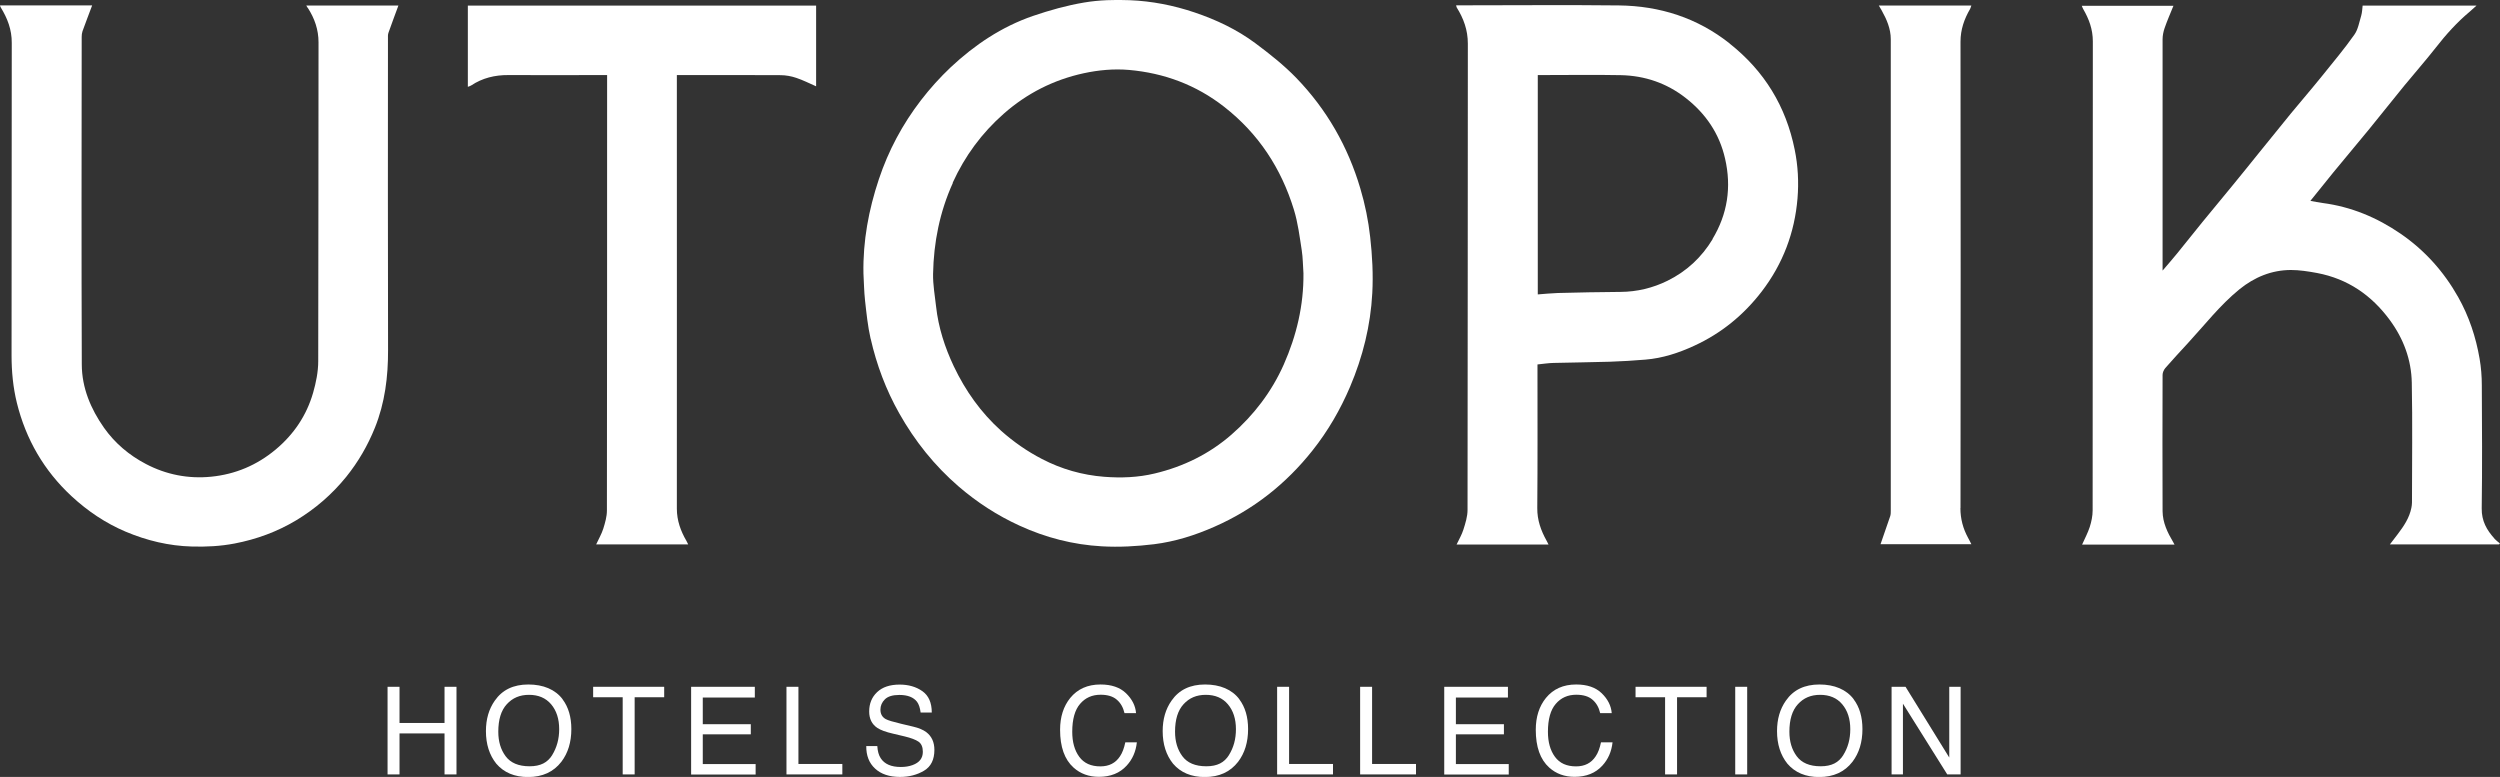 <?xml version="1.0" encoding="UTF-8"?>
<svg id="Calque_1" data-name="Calque 1" xmlns="http://www.w3.org/2000/svg" viewBox="0 0 248.8 77.32">
  <rect x="0" y="0" width="248.8" height="77.32" fill="#333333" stroke="none"/>
  <defs>
    <style>
      .cls-1 {
        fill: none;
      }

      .cls-2 {
        fill: #fff;
      }
    </style>
  </defs>
  <path class="cls-1" d="M94.9,36.44c1.16,2.44,2.69,4.6,4.71,6.42,1.24,1.12,2.6,2.05,4.07,2.81,1.94,1.01,4.02,1.6,6.19,1.77,1.68.13,3.37.06,5.03-.33,2.85-.68,5.44-1.93,7.64-3.87,2.22-1.95,4-4.25,5.2-6.97,1.28-2.89,1.99-5.9,1.96-9.08-.05-.76-.05-1.54-.17-2.29-.21-1.35-.39-2.73-.78-4.04-1.26-4.11-3.52-7.58-6.94-10.24-2.79-2.18-5.96-3.36-9.47-3.67-1.51-.13-3.03.01-4.51.33-3,.65-5.67,2.01-7.96,4.03-2.17,1.92-3.87,4.21-5.08,6.87-1.31,2.89-1.91,5.92-1.97,9.06-.02,1.08.18,2.17.3,3.25.23,2.08.87,4.06,1.76,5.94Z"/>
  <path class="cls-1" d="M167.77,9.75c-1.89-1.48-4.07-2.21-6.45-2.27-2.58-.06-5.15-.01-7.73-.01h-.54v21.83c.68-.05,1.33-.13,1.99-.14,2.08-.05,4.16-.09,6.24-.11,1.65-.01,3.21-.39,4.68-1.11,1.89-.93,3.39-2.32,4.49-4.14,1.51-2.51,1.91-5.19,1.26-8.01-.57-2.48-1.93-4.47-3.92-6.04Z"/>
  <path class="cls-2" d="M86.65,33.71c.59,2.6,1.52,5.08,2.84,7.42,1.56,2.77,3.51,5.21,5.92,7.29,1.84,1.58,3.84,2.88,6.05,3.89,2.61,1.2,5.35,1.9,8.19,2.06,1.73.1,3.49,0,5.21-.21,2.08-.26,4.08-.89,6-1.74,3.9-1.71,7.14-4.28,9.77-7.6,1.53-1.93,2.76-4.05,3.73-6.33,1.27-2.99,2.04-6.1,2.21-9.32.1-1.85,0-3.73-.21-5.58-.18-1.63-.51-3.26-.98-4.83-1.23-4.17-3.35-7.88-6.38-11.01-1.23-1.27-2.65-2.39-4.07-3.45-1.83-1.36-3.88-2.33-6.04-3.06-2.1-.71-4.26-1.13-6.46-1.22-1.51-.06-3.05-.02-4.53.23-1.73.29-3.44.77-5.11,1.34-3.1,1.07-5.79,2.87-8.17,5.1-1.07,1.01-2.07,2.12-2.97,3.29-1.83,2.38-3.24,5.01-4.19,7.87-1.01,3.03-1.59,6.14-1.53,9.36.05.9.06,1.81.16,2.71.14,1.26.27,2.54.55,3.78ZM94.81,18.19c1.21-2.66,2.9-4.95,5.08-6.87,2.29-2.02,4.96-3.38,7.96-4.03,1.48-.32,3-.46,4.51-.33,3.5.31,6.68,1.49,9.47,3.67,3.42,2.67,5.68,6.13,6.94,10.24.4,1.3.57,2.68.78,4.04.12.75.11,1.53.17,2.29.03,3.18-.68,6.18-1.96,9.08-1.21,2.72-2.98,5.03-5.2,6.97-2.21,1.93-4.79,3.19-7.64,3.87-1.66.4-3.35.46-5.03.33-2.17-.17-4.25-.76-6.19-1.77-1.47-.76-2.82-1.7-4.07-2.81-2.02-1.82-3.55-3.98-4.71-6.42-.89-1.88-1.53-3.86-1.76-5.94-.12-1.08-.32-2.17-.3-3.25.06-3.14.66-6.17,1.97-9.06Z"/>
  <path class="cls-2" d="M248.25,53.6c-.77-.85-1.29-1.76-1.27-3,.06-4.09.03-8.17.01-12.26,0-.88-.07-1.77-.22-2.64-.37-2.16-1.05-4.21-2.13-6.13-1.43-2.54-3.33-4.66-5.73-6.31-2.36-1.62-4.93-2.69-7.78-3.06-.38-.05-.75-.13-1.2-.21.8-.99,1.54-1.92,2.29-2.84,1.18-1.44,2.39-2.87,3.57-4.31,1.17-1.43,2.31-2.88,3.48-4.31,1.04-1.27,2.13-2.5,3.14-3.79,1.02-1.31,2.12-2.53,3.39-3.59.2-.17.38-.34.66-.59h-11.33c-.04.34-.05.68-.14.99-.2.65-.31,1.38-.69,1.91-.98,1.39-2.08,2.7-3.15,4.03-1.03,1.28-2.1,2.52-3.15,3.79-1.05,1.28-2.09,2.57-3.13,3.86-.88,1.09-1.75,2.18-2.64,3.26-1.01,1.23-2.03,2.45-3.03,3.68-.85,1.04-1.68,2.1-2.53,3.14-.44.54-.9,1.07-1.45,1.71v-.45c0-7.52,0-15.05,0-22.57,0-.37.08-.76.2-1.11.26-.75.58-1.48.88-2.22h-9.12c.06.14.09.24.14.32.58,1,.96,2.02.96,3.22-.02,15.56,0,31.11-.02,46.67,0,.56-.12,1.13-.29,1.66-.19.59-.49,1.14-.76,1.75h9.2c-.07-.13-.1-.18-.13-.24-.57-.96-1.05-1.95-1.06-3.08-.02-4.52-.01-9.05,0-13.57,0-.23.12-.5.27-.68.73-.84,1.49-1.65,2.24-2.47,1.68-1.82,3.2-3.79,5.14-5.37,1.5-1.21,3.19-1.91,5.11-1.92.87,0,1.75.14,2.62.3,3.05.58,5.42,2.21,7.24,4.69,1.36,1.85,2.14,3.95,2.18,6.23.08,3.98.02,7.96.02,11.94,0,.17-.03.34-.06.51-.2,1.01-.76,1.83-1.36,2.62-.25.33-.5.65-.78,1.02h10.87s.05-.07.08-.1c-.18-.15-.38-.29-.54-.46Z"/>
  <path class="cls-2" d="M30.63.78c.68,1.05,1.07,2.17,1.07,3.44-.02,10.58,0,21.15-.03,31.73,0,1.05-.22,2.13-.51,3.14-.65,2.25-1.91,4.13-3.73,5.65-1.87,1.56-4.01,2.46-6.4,2.7-2.28.23-4.49-.2-6.52-1.27-1.66-.87-3.07-2.06-4.16-3.6-1.32-1.88-2.2-3.97-2.21-6.28-.04-10.87-.02-21.75-.01-32.62,0-.19.02-.38.08-.56.31-.86.64-1.71.96-2.57H0c.03.1.04.15.07.19.67,1.09,1.11,2.22,1.1,3.54-.02,10.37,0,20.73-.02,31.1,0,1.6.15,3.18.53,4.73.9,3.63,2.7,6.74,5.45,9.29,1.6,1.48,3.37,2.67,5.37,3.52,2.11.89,4.31,1.42,6.6,1.48,1.43.04,2.84-.03,4.25-.3,2.18-.42,4.23-1.17,6.13-2.31,1.91-1.15,3.57-2.59,4.98-4.33,1.2-1.49,2.14-3.12,2.85-4.88,1-2.48,1.32-5.08,1.31-7.75-.03-10.31-.01-20.63-.01-30.94,0-.21-.02-.43.05-.62.32-.91.66-1.81.99-2.71h-9.17c.07.11.1.16.13.22Z"/>
  <path class="cls-2" d="M172.14,4.33c-3.23-2.56-6.95-3.74-11.02-3.79-5.21-.06-10.42-.01-15.63-.01h-.58c.03.12.04.17.06.21.69,1.1,1.11,2.26,1.11,3.6-.02,15.47,0,30.94-.03,46.41,0,.65-.21,1.32-.41,1.95-.16.51-.44.99-.68,1.49h9.15c-.08-.16-.14-.28-.2-.39-.56-1.01-.93-2.04-.92-3.23.04-4.56.02-9.12.02-13.68,0-.21,0-.41,0-.62.59-.06,1.09-.14,1.59-.15,1.87-.05,3.74-.06,5.61-.12,1.18-.04,2.36-.11,3.54-.21,1.71-.14,3.33-.67,4.88-1.39,2.67-1.23,4.89-3.04,6.69-5.38,2.11-2.75,3.29-5.87,3.57-9.29.13-1.6.05-3.22-.28-4.83-.87-4.32-3.02-7.83-6.47-10.56ZM170.44,23.8c-1.1,1.82-2.6,3.21-4.49,4.14-1.46.72-3.03,1.1-4.68,1.11-2.08.01-4.16.06-6.24.11-.65.02-1.31.09-1.99.14V7.47h.54c2.58,0,5.15-.04,7.73.01,2.38.05,4.56.79,6.45,2.27,2,1.56,3.36,3.56,3.92,6.04.65,2.83.25,5.51-1.26,8.01Z"/>
  <path class="cls-2" d="M81.22,8.59V.56h-34.66v8.08c.14-.05.24-.08.32-.13,1.13-.75,2.37-1.05,3.72-1.04,3.07.02,6.14,0,9.21,0h.61v.73c0,14.2,0,28.41-.02,42.61,0,.6-.18,1.22-.36,1.8-.17.54-.47,1.04-.71,1.57h9.16c-.07-.14-.12-.24-.17-.34-.58-.99-.96-2.04-.96-3.22.01-14.15,0-28.3,0-42.46,0-.22,0-.44,0-.69h.64c3.23,0,6.45-.01,9.68.01.52,0,1.07.1,1.57.27.66.22,1.29.54,1.97.84Z"/>
  <path class="cls-2" d="M195.11,50.56c.02-15.47.02-30.94,0-46.41,0-1.21.37-2.26.96-3.27.05-.09.07-.21.12-.33h-9.21c.12.19.2.33.28.48.5.89.91,1.83.91,2.87,0,15.64,0,31.29,0,46.93,0,.17,0,.36-.05.52-.32.95-.65,1.89-.97,2.81h9.04c-.13-.25-.22-.45-.33-.64-.5-.92-.76-1.88-.76-2.96Z"/>
  <g>
    <path class="cls-2" d="M38.57,68.35h1.19v3.6h4.48v-3.6h1.19v8.72h-1.19v-4.08h-4.48v4.08h-1.19v-8.72Z"/>
    <path class="cls-2" d="M55.99,69.6c.58.77.87,1.76.87,2.96,0,1.3-.33,2.38-.99,3.25-.78,1.01-1.88,1.52-3.32,1.52-1.34,0-2.4-.44-3.16-1.33-.68-.85-1.03-1.93-1.03-3.24,0-1.18.29-2.19.88-3.03.75-1.08,1.86-1.61,3.34-1.61s2.68.49,3.42,1.48ZM54.95,75.15c.46-.75.7-1.6.7-2.58,0-1.03-.27-1.85-.8-2.48-.54-.63-1.27-.94-2.2-.94s-1.64.31-2.21.93-.85,1.53-.85,2.74c0,.97.24,1.78.73,2.44.49.66,1.28,1,2.38,1s1.79-.37,2.26-1.12Z"/>
    <path class="cls-2" d="M66.1,68.35v1.04h-2.94v7.68h-1.19v-7.68h-2.94v-1.04h7.07Z"/>
    <path class="cls-2" d="M68.79,68.35h6.33v1.07h-5.18v2.65h4.78v1.01h-4.78v2.96h5.26v1.04h-6.42v-8.72Z"/>
    <path class="cls-2" d="M78.28,68.35h1.18v7.68h4.37v1.04h-5.56v-8.72Z"/>
    <path class="cls-2" d="M87.31,74.26c.03.49.14.9.34,1.2.38.58,1.04.87,2,.87.43,0,.82-.06,1.17-.19.68-.25,1.02-.68,1.02-1.32,0-.47-.14-.81-.43-1.01-.29-.2-.75-.37-1.37-.52l-1.14-.27c-.75-.17-1.28-.37-1.59-.58-.54-.36-.81-.91-.81-1.63,0-.78.26-1.43.79-1.93.53-.5,1.27-.75,2.24-.75.89,0,1.65.22,2.27.66.62.44.93,1.15.93,2.12h-1.11c-.06-.47-.18-.83-.36-1.07-.35-.45-.93-.68-1.76-.68-.67,0-1.15.15-1.44.44-.29.29-.44.63-.44,1.02,0,.43.17.74.52.94.23.13.74.28,1.54.47l1.18.28c.57.13,1.01.32,1.32.55.54.41.81,1,.81,1.77,0,.97-.34,1.66-1.03,2.07s-1.48.62-2.39.62c-1.06,0-1.89-.28-2.48-.83-.6-.55-.89-1.3-.88-2.24h1.11Z"/>
    <path class="cls-2" d="M112.06,68.99c.6.58.94,1.24,1,1.98h-1.15c-.13-.56-.38-1.01-.77-1.34-.38-.33-.92-.49-1.61-.49-.84,0-1.52.3-2.04.91-.52.6-.78,1.53-.78,2.78,0,1.02.23,1.85.7,2.49.47.64,1.17.95,2.1.95.86,0,1.51-.33,1.95-1,.24-.35.41-.82.53-1.39h1.15c-.1.92-.44,1.69-1.01,2.31-.68.75-1.61,1.12-2.77,1.12-1,0-1.84-.31-2.52-.92-.9-.81-1.34-2.06-1.34-3.76,0-1.29.34-2.34,1.01-3.17.73-.89,1.73-1.34,3.01-1.34,1.09,0,1.94.29,2.54.87Z"/>
    <path class="cls-2" d="M123.34,69.6c.58.77.87,1.76.87,2.96,0,1.3-.33,2.38-.99,3.25-.78,1.01-1.88,1.52-3.32,1.52-1.34,0-2.4-.44-3.16-1.33-.68-.85-1.03-1.93-1.03-3.24,0-1.18.29-2.19.88-3.03.75-1.08,1.86-1.61,3.34-1.61s2.68.49,3.42,1.48ZM122.3,75.15c.47-.75.7-1.6.7-2.58,0-1.03-.27-1.85-.8-2.48s-1.27-.94-2.2-.94-1.64.31-2.21.93-.85,1.53-.85,2.74c0,.97.24,1.78.73,2.44.49.66,1.28,1,2.38,1s1.79-.37,2.26-1.12Z"/>
    <path class="cls-2" d="M127.11,68.35h1.18v7.68h4.37v1.04h-5.56v-8.72Z"/>
    <path class="cls-2" d="M135.37,68.35h1.18v7.68h4.37v1.04h-5.56v-8.72Z"/>
    <path class="cls-2" d="M143.74,68.35h6.33v1.07h-5.18v2.65h4.78v1.01h-4.78v2.96h5.26v1.04h-6.42v-8.72Z"/>
    <path class="cls-2" d="M159.4,68.99c.6.58.94,1.24,1,1.98h-1.15c-.13-.56-.38-1.01-.77-1.34-.38-.33-.92-.49-1.61-.49-.84,0-1.52.3-2.04.91-.52.6-.78,1.53-.78,2.78,0,1.02.23,1.85.7,2.49.47.64,1.17.95,2.1.95.86,0,1.51-.33,1.95-1,.24-.35.41-.82.53-1.39h1.15c-.1.92-.44,1.69-1.01,2.31-.68.75-1.61,1.12-2.77,1.12-1,0-1.84-.31-2.52-.92-.9-.81-1.34-2.06-1.34-3.76,0-1.29.34-2.34,1.01-3.17.73-.89,1.73-1.34,3.01-1.34,1.09,0,1.94.29,2.54.87Z"/>
    <path class="cls-2" d="M169.84,68.35v1.04h-2.94v7.68h-1.19v-7.68h-2.94v-1.04h7.07Z"/>
    <path class="cls-2" d="M172.69,68.35h1.19v8.72h-1.19v-8.72Z"/>
    <path class="cls-2" d="M184.48,69.6c.58.77.87,1.76.87,2.96,0,1.3-.33,2.38-.99,3.25-.78,1.01-1.88,1.52-3.32,1.52-1.34,0-2.4-.44-3.16-1.33-.68-.85-1.03-1.93-1.03-3.24,0-1.18.29-2.19.88-3.03.75-1.08,1.86-1.61,3.34-1.61s2.68.49,3.42,1.48ZM183.44,75.15c.47-.75.7-1.6.7-2.58,0-1.03-.27-1.85-.8-2.48s-1.27-.94-2.2-.94-1.64.31-2.21.93-.85,1.53-.85,2.74c0,.97.24,1.78.73,2.44.49.66,1.28,1,2.38,1s1.79-.37,2.26-1.12Z"/>
    <path class="cls-2" d="M188.25,68.35h1.39l4.35,7.04v-7.04h1.13v8.72h-1.33l-4.41-7.04v7.04h-1.13v-8.72Z"/>
  </g>
</svg>